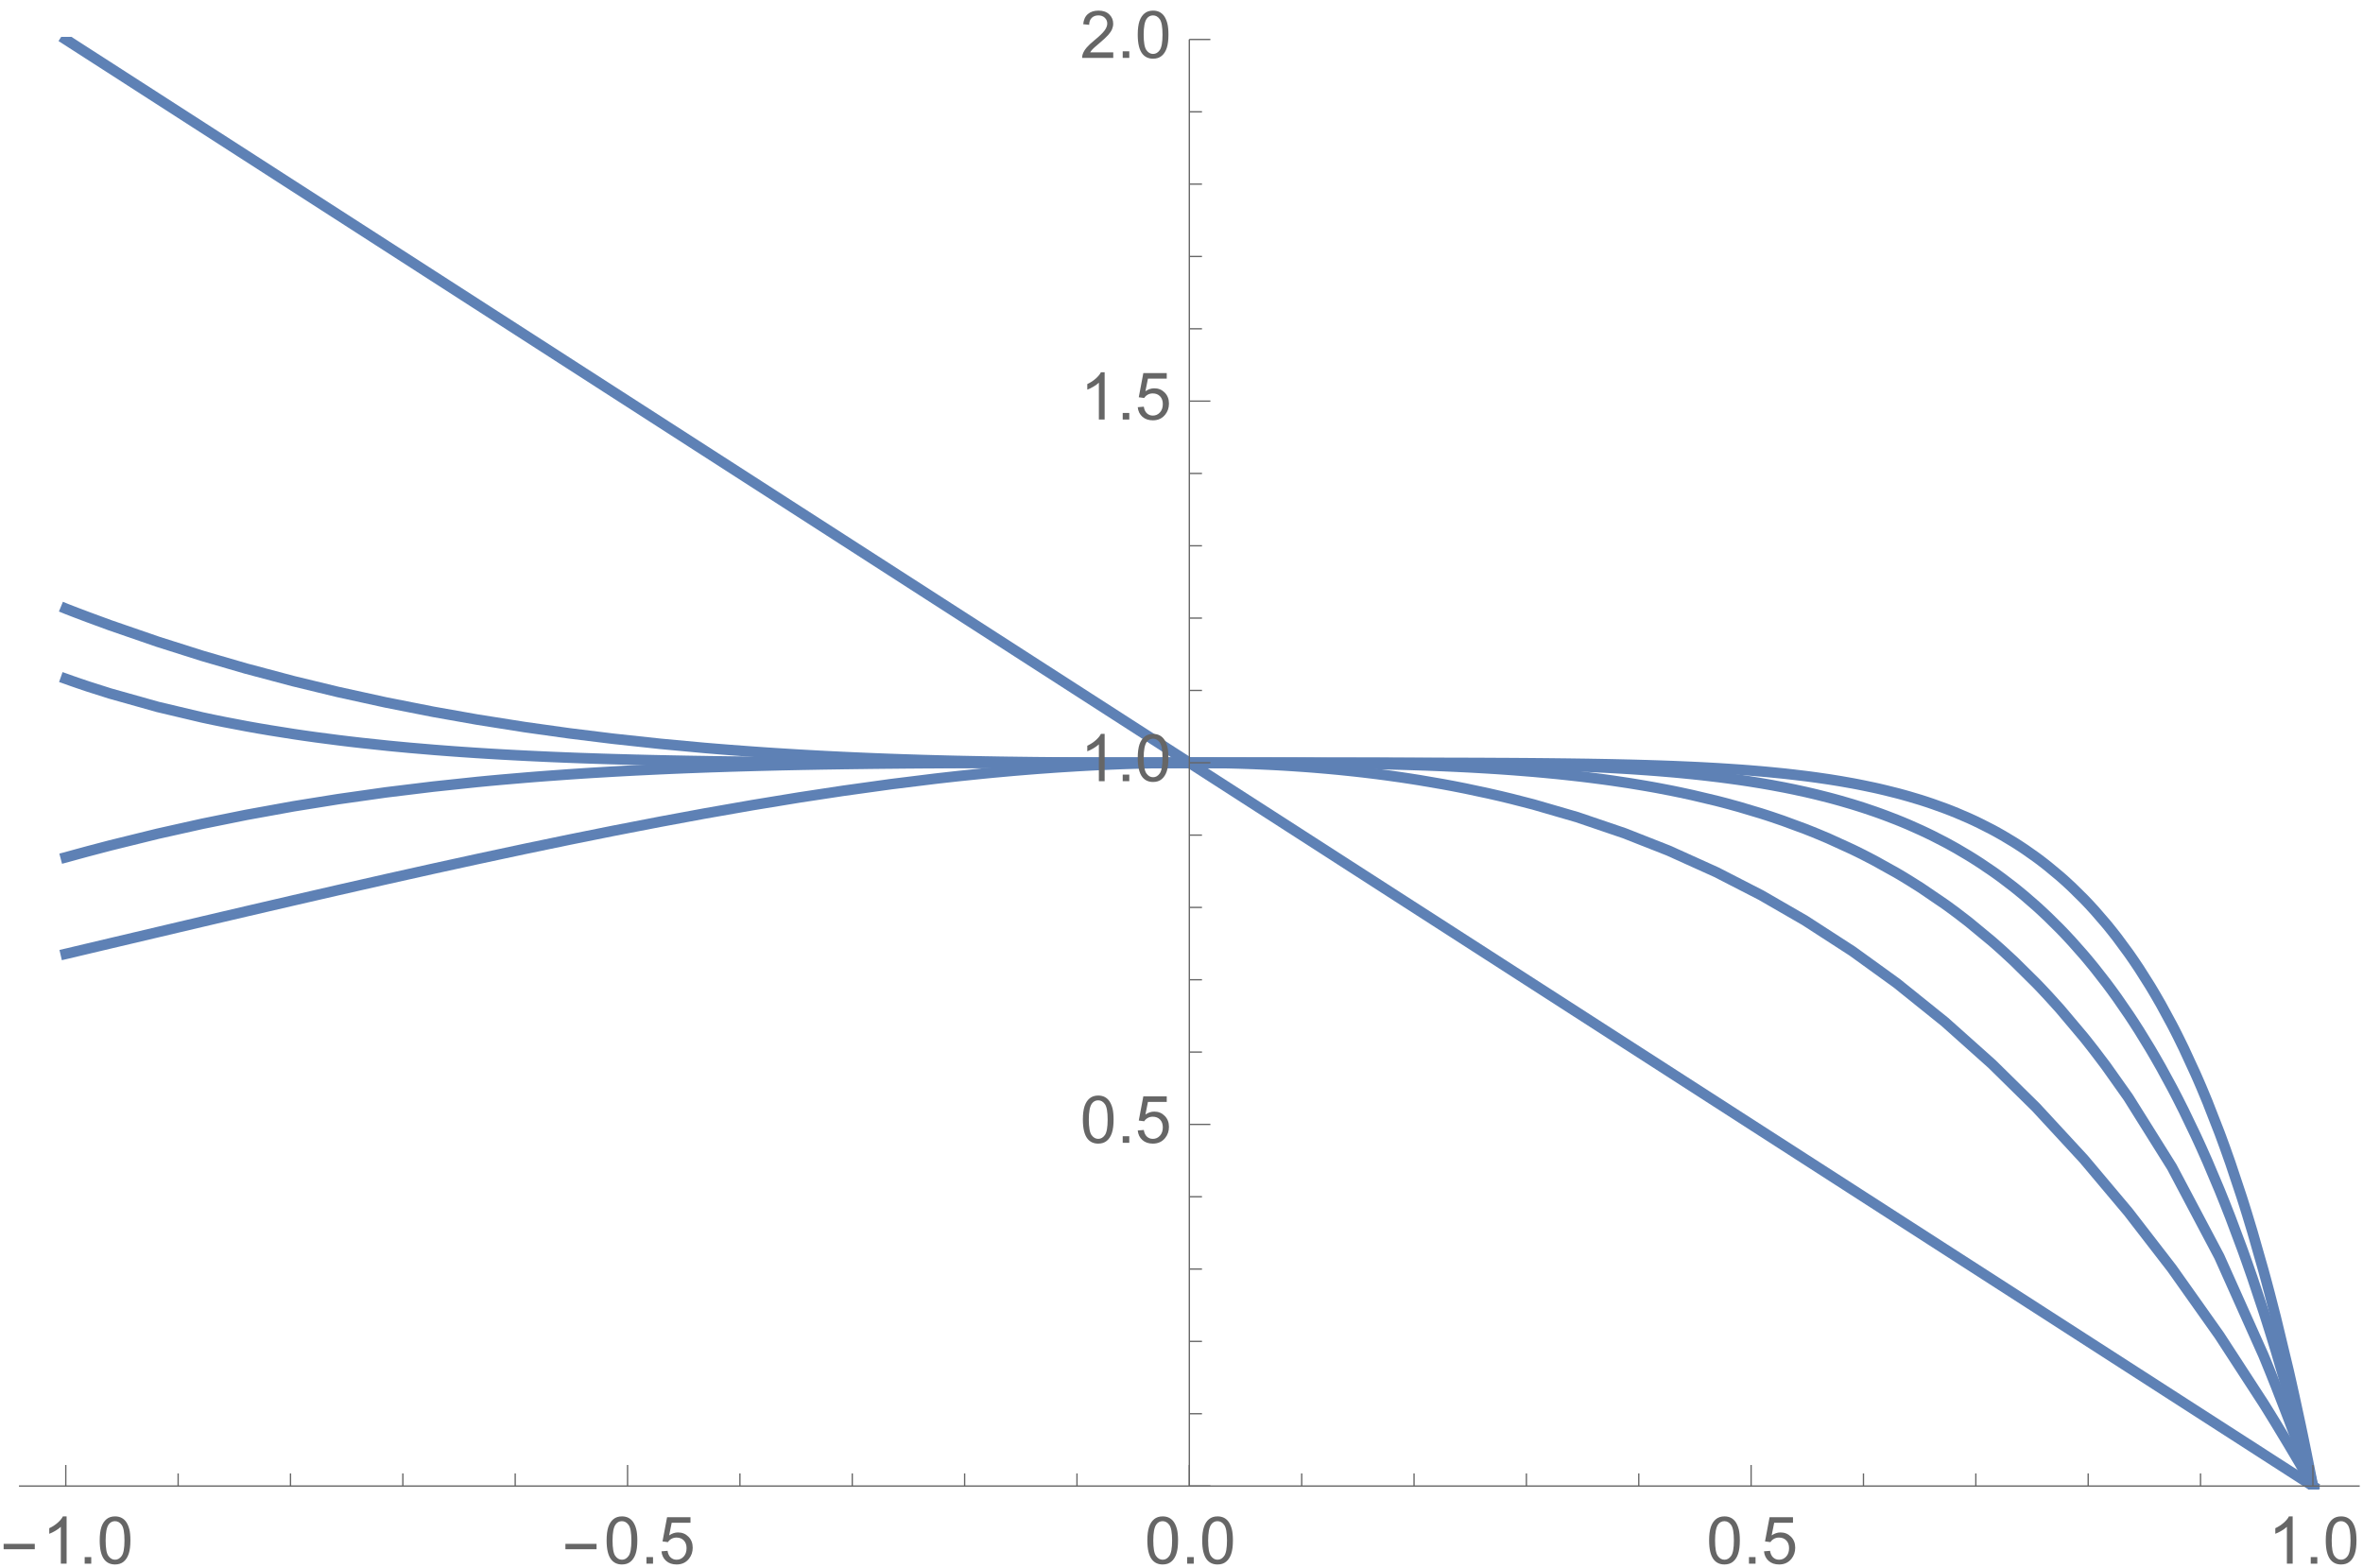 <?xml version="1.0" encoding="UTF-8"?>
<svg xmlns="http://www.w3.org/2000/svg" xmlns:xlink="http://www.w3.org/1999/xlink" width="449pt" height="298pt" viewBox="0 0 449 298" version="1.1">
<defs>
<g>
<symbol overflow="visible" id="glyph0-0">
<path style="stroke:none;" d=""/>
</symbol>
<symbol overflow="visible" id="glyph0-1">
<path style="stroke:none;" d="M 6.609 -2.742 L 0.691 -2.742 L 0.691 -3.766 L 6.609 -3.766 Z M 6.609 -2.742 "/>
</symbol>
<symbol overflow="visible" id="glyph1-0">
<path style="stroke:none;" d=""/>
</symbol>
<symbol overflow="visible" id="glyph1-1">
<path style="stroke:none;" d="M 4.656 0 L 3.559 0 L 3.559 -7 C 3.293 -6.75 2.945 -6.496 2.52 -6.242 C 2.09 -5.992 1.703 -5.801 1.359 -5.676 L 1.359 -6.738 C 1.977 -7.027 2.512 -7.379 2.973 -7.789 C 3.434 -8.199 3.758 -8.598 3.949 -8.984 L 4.656 -8.984 Z M 4.656 0 "/>
</symbol>
<symbol overflow="visible" id="glyph1-2">
<path style="stroke:none;" d="M 1.137 0 L 1.137 -1.25 L 2.387 -1.25 L 2.387 0 Z M 1.137 0 "/>
</symbol>
<symbol overflow="visible" id="glyph1-3">
<path style="stroke:none;" d="M 0.52 -4.414 C 0.52 -5.473 0.629 -6.32 0.844 -6.969 C 1.062 -7.613 1.387 -8.109 1.816 -8.461 C 2.246 -8.809 2.785 -8.984 3.438 -8.984 C 3.918 -8.984 4.336 -8.887 4.699 -8.695 C 5.062 -8.5 5.359 -8.223 5.598 -7.859 C 5.832 -7.496 6.02 -7.051 6.152 -6.527 C 6.285 -6.004 6.355 -5.301 6.355 -4.414 C 6.355 -3.363 6.246 -2.516 6.031 -1.871 C 5.816 -1.227 5.492 -0.727 5.062 -0.375 C 4.633 -0.023 4.09 0.152 3.438 0.152 C 2.574 0.152 1.895 -0.156 1.402 -0.773 C 0.812 -1.52 0.52 -2.73 0.52 -4.414 Z M 1.648 -4.414 C 1.648 -2.945 1.82 -1.965 2.164 -1.48 C 2.508 -0.992 2.934 -0.75 3.438 -0.75 C 3.941 -0.75 4.363 -0.996 4.707 -1.484 C 5.051 -1.973 5.227 -2.949 5.227 -4.414 C 5.227 -5.887 5.051 -6.863 4.707 -7.348 C 4.363 -7.832 3.938 -8.074 3.426 -8.074 C 2.922 -8.074 2.516 -7.859 2.215 -7.434 C 1.836 -6.891 1.648 -5.883 1.648 -4.414 Z M 1.648 -4.414 "/>
</symbol>
<symbol overflow="visible" id="glyph1-4">
<path style="stroke:none;" d="M 0.52 -2.344 L 1.672 -2.441 C 1.758 -1.879 1.957 -1.457 2.266 -1.176 C 2.578 -0.891 2.953 -0.75 3.395 -0.75 C 3.922 -0.75 4.371 -0.949 4.734 -1.348 C 5.102 -1.746 5.285 -2.277 5.285 -2.938 C 5.285 -3.562 5.109 -4.059 4.758 -4.418 C 4.406 -4.781 3.945 -4.961 3.375 -4.961 C 3.02 -4.961 2.703 -4.883 2.418 -4.723 C 2.133 -4.562 1.91 -4.352 1.746 -4.094 L 0.715 -4.23 L 1.582 -8.824 L 6.031 -8.824 L 6.031 -7.777 L 2.461 -7.777 L 1.977 -5.371 C 2.516 -5.746 3.078 -5.934 3.668 -5.934 C 4.449 -5.934 5.109 -5.66 5.645 -5.121 C 6.184 -4.578 6.453 -3.883 6.453 -3.035 C 6.453 -2.223 6.215 -1.523 5.742 -0.934 C 5.168 -0.211 4.387 0.152 3.395 0.152 C 2.578 0.152 1.914 -0.074 1.402 -0.531 C 0.887 -0.988 0.594 -1.59 0.52 -2.344 Z M 0.52 -2.344 "/>
</symbol>
<symbol overflow="visible" id="glyph1-5">
<path style="stroke:none;" d="M 6.293 -1.055 L 6.293 0 L 0.379 0 C 0.371 -0.266 0.414 -0.52 0.508 -0.762 C 0.656 -1.164 0.898 -1.562 1.23 -1.953 C 1.562 -2.344 2.039 -2.797 2.668 -3.309 C 3.641 -4.105 4.297 -4.738 4.641 -5.203 C 4.98 -5.668 5.152 -6.109 5.152 -6.523 C 5.152 -6.961 4.996 -7.328 4.684 -7.625 C 4.371 -7.926 3.969 -8.074 3.469 -8.074 C 2.938 -8.074 2.516 -7.918 2.195 -7.598 C 1.879 -7.281 1.719 -6.844 1.715 -6.281 L 0.586 -6.398 C 0.664 -7.238 0.953 -7.879 1.457 -8.32 C 1.961 -8.762 2.641 -8.984 3.492 -8.984 C 4.352 -8.984 5.031 -8.746 5.531 -8.27 C 6.031 -7.793 6.281 -7.203 6.281 -6.5 C 6.281 -6.141 6.207 -5.789 6.062 -5.445 C 5.914 -5.098 5.672 -4.734 5.332 -4.352 C 4.992 -3.969 4.426 -3.445 3.637 -2.777 C 2.977 -2.223 2.555 -1.848 2.367 -1.652 C 2.18 -1.453 2.027 -1.254 1.906 -1.055 Z M 6.293 -1.055 "/>
</symbol>
</g>
<clipPath id="clip1">
  <path d="M 3 7 L 449 7 L 449 283 L 3 283 Z M 3 7 "/>
</clipPath>
<clipPath id="clip2">
  <path d="M 3 135 L 449 135 L 449 283 L 3 283 Z M 3 135 "/>
</clipPath>
<clipPath id="clip3">
  <path d="M 3 106 L 449 106 L 449 283 L 3 283 Z M 3 106 "/>
</clipPath>
<clipPath id="clip4">
  <path d="M 3 135 L 449 135 L 449 283 L 3 283 Z M 3 135 "/>
</clipPath>
<clipPath id="clip5">
  <path d="M 3 119 L 449 119 L 449 283 L 3 283 Z M 3 119 "/>
</clipPath>
</defs>
<g id="surface7">
<g clip-path="url(#clip1)" clip-rule="nonzero">
<path style="fill:none;stroke-width:2;stroke-linecap:square;stroke-linejoin:miter;stroke:rgb(36.841%,50.677%,70.979%);stroke-opacity:1;stroke-miterlimit:3.25;" d="M 95.5 13.5 L 95.633 13.586 L 95.762 13.668 L 96.023 13.836 L 96.547 14.176 L 97.594 14.848 L 99.691 16.199 L 103.883 18.895 L 112.969 24.746 L 121.449 30.207 L 129.77 35.562 L 138.789 41.371 L 147.211 46.789 L 156.336 52.664 L 165.297 58.434 L 173.652 63.812 L 182.715 69.648 L 191.172 75.094 L 199.465 80.434 L 208.465 86.227 L 216.859 91.629 L 225.961 97.488 L 234.895 103.242 L 243.23 108.605 L 252.266 114.422 L 260.703 119.855 L 269.844 125.738 L 278.816 131.516 L 287.188 136.906 L 296.266 142.75 L 304.738 148.203 L 313.047 153.555 L 322.059 159.355 L 330.473 164.77 L 339.586 170.641 L 348.535 176.402 L 356.883 181.773 L 365.938 187.602 L 374.387 193.043 L 382.672 198.375 L 391.66 204.164 L 400.047 209.562 L 409.137 215.414 L 417.629 220.883 L 425.949 226.238 L 434.98 232.051 L 443.406 237.477 L 452.535 243.355 L 461.5 249.125 L 469.863 254.508 L 478.93 260.348 L 487.395 265.797 L 495.695 271.141 L 504.699 276.938 L 513.102 282.344 L 513.246 282.441 L 513.395 282.535 L 513.688 282.723 L 514.273 283.102 L 517.789 285.363 L 517.938 285.457 L 518.082 285.555 L 518.961 286.117 L 520.137 286.875 L 520.281 286.969 L 520.43 287.062 L 520.723 287.25 L 521.309 287.629 L 521.453 287.723 L 521.602 287.816 L 521.895 288.004 L 522.039 288.102 L 522.188 288.195 L 522.332 288.289 L 522.48 288.383 " transform="matrix(1,0,0,1,-83,-6)"/>
</g>
<g clip-path="url(#clip2)" clip-rule="nonzero">
<path style="fill:none;stroke-width:2;stroke-linecap:square;stroke-linejoin:miter;stroke:rgb(36.841%,50.677%,70.979%);stroke-opacity:1;stroke-miterlimit:3.25;" d="M 95.5 187.258 L 95.633 187.227 L 95.762 187.199 L 97.594 186.762 L 99.691 186.266 L 103.883 185.273 L 112.969 183.129 L 121.449 181.129 L 129.77 179.18 L 138.789 177.086 L 147.211 175.148 L 156.336 173.078 L 165.297 171.078 L 173.652 169.25 L 182.715 167.312 L 191.172 165.555 L 199.465 163.887 L 208.465 162.145 L 216.859 160.59 L 225.961 158.996 L 234.895 157.531 L 243.23 156.266 L 252.266 155.012 L 260.703 153.969 L 260.844 153.953 L 260.988 153.938 L 261.273 153.902 L 261.844 153.84 L 262.988 153.711 L 265.273 153.457 L 269.844 152.988 L 269.98 152.977 L 270.121 152.961 L 270.965 152.879 L 272.086 152.773 L 274.328 152.57 L 274.469 152.555 L 274.891 152.52 L 275.449 152.469 L 276.57 152.375 L 278.816 152.191 L 278.945 152.18 L 279.078 152.172 L 279.34 152.152 L 279.863 152.109 L 280.91 152.031 L 283 151.883 L 283.133 151.871 L 283.262 151.863 L 283.523 151.844 L 284.047 151.809 L 285.094 151.742 L 287.188 151.613 L 287.328 151.602 L 287.473 151.594 L 287.754 151.578 L 288.32 151.547 L 289.457 151.484 L 289.598 151.477 L 289.742 151.469 L 290.023 151.453 L 290.59 151.422 L 291.727 151.367 L 291.867 151.359 L 292.008 151.355 L 292.293 151.34 L 292.859 151.316 L 293.996 151.266 L 296.266 151.176 L 296.398 151.172 L 296.527 151.168 L 296.793 151.156 L 297.324 151.141 L 298.383 151.105 L 298.914 151.09 L 299.441 151.074 L 300.5 151.047 L 300.766 151.039 L 301.031 151.035 L 301.562 151.023 L 301.691 151.02 L 301.824 151.016 L 302.09 151.012 L 302.621 151 L 302.754 151 L 302.887 150.996 L 303.148 150.992 L 303.68 150.984 L 303.812 150.98 L 303.945 150.98 L 304.211 150.977 L 304.738 150.969 L 304.867 150.969 L 305 150.965 L 305.258 150.961 L 305.52 150.961 L 305.777 150.957 L 305.906 150.957 L 306.035 150.953 L 306.426 150.953 L 306.555 150.949 L 306.945 150.949 L 307.074 150.945 L 307.855 150.945 L 307.984 150.941 L 310.062 150.941 L 310.191 150.945 L 310.711 150.945 L 310.969 150.949 L 311.488 150.949 L 311.617 150.953 L 311.75 150.953 L 312.008 150.957 L 312.27 150.957 L 312.527 150.961 L 313.047 150.965 L 313.188 150.969 L 313.328 150.969 L 313.609 150.973 L 314.172 150.984 L 314.312 150.984 L 314.457 150.988 L 314.738 150.992 L 315.301 151.004 L 315.441 151.004 L 315.863 151.016 L 316.426 151.027 L 317.555 151.055 L 318.68 151.086 L 319.809 151.125 L 320.09 151.133 L 320.371 151.145 L 320.934 151.164 L 322.059 151.211 L 322.191 151.215 L 322.324 151.223 L 322.586 151.234 L 323.113 151.258 L 324.164 151.305 L 324.293 151.312 L 324.426 151.32 L 324.688 151.332 L 325.215 151.359 L 326.266 151.418 L 326.398 151.426 L 326.527 151.43 L 326.793 151.445 L 327.316 151.477 L 328.367 151.543 L 330.473 151.688 L 330.613 151.695 L 330.758 151.707 L 331.039 151.727 L 331.609 151.77 L 332.75 151.859 L 335.027 152.051 L 335.172 152.062 L 335.312 152.078 L 335.598 152.102 L 336.168 152.156 L 337.309 152.262 L 339.586 152.496 L 339.867 152.527 L 340.148 152.555 L 341.824 152.742 L 344.062 153.012 L 344.203 153.031 L 344.34 153.047 L 344.621 153.082 L 345.18 153.156 L 346.301 153.301 L 348.535 153.613 L 348.668 153.633 L 348.797 153.648 L 349.582 153.766 L 350.625 153.922 L 352.711 154.25 L 356.883 154.965 L 357.027 154.988 L 357.168 155.016 L 357.449 155.066 L 359.148 155.383 L 361.41 155.828 L 365.938 156.793 L 366.07 156.824 L 366.199 156.855 L 366.465 156.914 L 366.992 157.035 L 368.051 157.277 L 370.16 157.785 L 374.387 158.871 L 382.672 161.277 L 391.66 164.336 L 400.047 167.637 L 409.137 171.742 L 417.629 176.102 L 425.949 180.902 L 434.98 186.746 L 443.406 192.836 L 452.535 200.176 L 461.5 208.184 L 469.863 216.418 L 478.93 226.234 L 487.395 236.293 L 495.695 247.039 L 504.699 259.754 L 513.102 272.676 L 513.246 272.91 L 513.395 273.145 L 514.273 274.562 L 515.445 276.473 L 517.789 280.355 L 517.938 280.602 L 518.082 280.848 L 518.375 281.34 L 518.961 282.328 L 520.137 284.324 L 520.281 284.574 L 520.43 284.828 L 520.723 285.332 L 521.309 286.344 L 521.453 286.598 L 521.602 286.852 L 521.895 287.359 L 522.039 287.617 L 522.188 287.871 L 522.332 288.125 L 522.48 288.383 " transform="matrix(1,0,0,1,-83,-6)"/>
</g>
<g clip-path="url(#clip3)" clip-rule="nonzero">
<path style="fill:none;stroke-width:2;stroke-linecap:square;stroke-linejoin:miter;stroke:rgb(36.841%,50.677%,70.979%);stroke-opacity:1;stroke-miterlimit:3.25;" d="M 95.5 121.656 L 95.633 121.711 L 95.762 121.762 L 96.547 122.066 L 97.594 122.469 L 99.691 123.262 L 103.883 124.805 L 112.969 127.941 L 121.449 130.629 L 129.77 133.051 L 138.789 135.449 L 147.211 137.488 L 156.336 139.488 L 165.297 141.254 L 173.652 142.734 L 182.715 144.168 L 191.172 145.352 L 199.465 146.375 L 208.465 147.344 L 216.859 148.121 L 217.004 148.133 L 217.145 148.145 L 218 148.215 L 219.137 148.309 L 221.41 148.492 L 225.961 148.832 L 226.102 148.84 L 226.242 148.852 L 226.52 148.871 L 228.195 148.988 L 230.43 149.137 L 234.895 149.41 L 235.027 149.418 L 235.156 149.426 L 235.418 149.438 L 235.938 149.469 L 236.98 149.527 L 239.062 149.641 L 239.191 149.645 L 239.324 149.652 L 239.582 149.668 L 240.105 149.695 L 241.145 149.746 L 243.23 149.848 L 243.371 149.855 L 243.512 149.859 L 243.793 149.875 L 244.359 149.898 L 245.488 149.949 L 247.746 150.047 L 247.891 150.051 L 248.031 150.059 L 248.312 150.07 L 248.879 150.094 L 252.266 150.223 L 252.531 150.23 L 252.793 150.242 L 253.32 150.258 L 254.375 150.297 L 256.484 150.363 L 256.617 150.367 L 256.746 150.371 L 257.012 150.379 L 257.539 150.398 L 258.594 150.43 L 260.844 150.492 L 260.988 150.496 L 261.273 150.504 L 261.844 150.516 L 262.988 150.547 L 265.273 150.602 L 265.414 150.602 L 265.559 150.605 L 265.844 150.613 L 266.414 150.625 L 267.559 150.648 L 269.844 150.691 L 269.98 150.695 L 270.121 150.699 L 270.965 150.711 L 272.086 150.73 L 272.367 150.738 L 272.645 150.742 L 273.207 150.75 L 274.328 150.766 L 274.469 150.77 L 274.609 150.77 L 274.891 150.773 L 275.449 150.781 L 276.57 150.797 L 278.816 150.824 L 278.945 150.824 L 279.078 150.828 L 279.34 150.832 L 279.863 150.836 L 280.91 150.848 L 281.172 150.848 L 281.434 150.852 L 281.953 150.855 L 283 150.867 L 283.262 150.867 L 283.523 150.871 L 285.094 150.883 L 285.355 150.883 L 285.617 150.887 L 286.141 150.891 L 287.188 150.895 L 287.328 150.898 L 287.754 150.898 L 288.32 150.902 L 289.457 150.91 L 290.023 150.91 L 290.59 150.914 L 291.727 150.918 L 292.008 150.918 L 292.293 150.922 L 293.004 150.922 L 293.145 150.926 L 294.277 150.926 L 294.562 150.93 L 295.129 150.93 L 296.266 150.934 L 297.852 150.934 L 298.383 150.938 L 301.164 150.938 L 301.297 150.941 L 316.004 150.941 L 316.145 150.945 L 319.242 150.945 L 319.809 150.949 L 321.215 150.949 L 321.496 150.953 L 322.586 150.953 L 323.113 150.957 L 323.637 150.957 L 324.164 150.961 L 324.688 150.961 L 325.215 150.965 L 326.266 150.969 L 326.793 150.969 L 327.316 150.973 L 328.367 150.977 L 328.5 150.98 L 328.895 150.98 L 329.418 150.984 L 330.473 150.992 L 330.613 150.992 L 330.758 150.996 L 331.039 150.996 L 331.609 151 L 332.75 151.012 L 333.035 151.012 L 333.32 151.016 L 333.891 151.02 L 335.027 151.031 L 335.172 151.035 L 335.312 151.035 L 336.168 151.047 L 337.309 151.059 L 339.586 151.094 L 339.727 151.094 L 339.867 151.098 L 340.148 151.102 L 340.707 151.109 L 341.824 151.129 L 342.105 151.137 L 342.383 151.141 L 342.941 151.152 L 344.062 151.172 L 344.203 151.176 L 344.34 151.18 L 344.621 151.184 L 345.18 151.199 L 346.301 151.223 L 348.535 151.281 L 348.668 151.285 L 348.797 151.285 L 349.582 151.309 L 350.625 151.34 L 352.711 151.406 L 352.84 151.41 L 352.973 151.414 L 353.23 151.426 L 353.754 151.441 L 354.797 151.48 L 356.883 151.562 L 357.027 151.57 L 357.168 151.574 L 357.449 151.586 L 358.016 151.613 L 359.148 151.664 L 361.41 151.773 L 361.691 151.789 L 361.977 151.801 L 362.543 151.832 L 363.672 151.895 L 365.938 152.027 L 366.07 152.035 L 366.199 152.047 L 366.465 152.062 L 366.992 152.094 L 368.051 152.164 L 370.16 152.312 L 370.293 152.324 L 370.426 152.332 L 370.691 152.352 L 371.219 152.395 L 372.273 152.477 L 374.387 152.648 L 374.645 152.672 L 374.906 152.695 L 375.422 152.742 L 376.457 152.836 L 378.527 153.035 L 378.66 153.047 L 378.789 153.059 L 379.562 153.141 L 380.602 153.25 L 382.672 153.48 L 383.234 153.543 L 383.793 153.609 L 384.918 153.746 L 387.164 154.035 L 387.445 154.074 L 387.727 154.109 L 389.414 154.344 L 391.66 154.68 L 391.789 154.699 L 391.922 154.719 L 392.184 154.758 L 392.707 154.84 L 393.758 155.012 L 395.852 155.363 L 395.984 155.387 L 396.113 155.41 L 396.379 155.457 L 396.902 155.547 L 397.949 155.738 L 400.047 156.141 L 400.188 156.168 L 400.332 156.195 L 400.613 156.25 L 401.184 156.367 L 402.32 156.602 L 404.594 157.094 L 409.137 158.172 L 409.402 158.242 L 409.668 158.309 L 410.199 158.445 L 411.262 158.727 L 413.383 159.309 L 417.629 160.578 L 417.758 160.621 L 417.887 160.66 L 418.148 160.746 L 418.668 160.91 L 419.707 161.254 L 421.789 161.965 L 425.949 163.5 L 426.094 163.555 L 426.234 163.609 L 426.516 163.723 L 427.078 163.945 L 428.207 164.402 L 430.465 165.352 L 434.98 167.414 L 435.109 167.477 L 435.242 167.543 L 435.504 167.668 L 437.086 168.453 L 439.191 169.547 L 443.406 171.891 L 443.547 171.977 L 443.691 172.059 L 443.977 172.227 L 444.547 172.566 L 445.688 173.262 L 447.973 174.699 L 452.535 177.805 L 452.676 177.906 L 452.816 178.004 L 453.098 178.207 L 453.656 178.617 L 454.777 179.445 L 457.02 181.168 L 461.5 184.871 L 461.633 184.988 L 461.762 185.102 L 462.023 185.328 L 462.547 185.789 L 463.59 186.723 L 465.684 188.66 L 469.863 192.793 L 470.004 192.938 L 470.148 193.086 L 470.43 193.379 L 470.996 193.973 L 472.129 195.184 L 474.398 197.691 L 478.93 203.07 L 479.195 203.398 L 479.461 203.73 L 479.988 204.398 L 481.047 205.754 L 483.164 208.555 L 487.395 214.523 L 495.695 227.777 L 504.699 244.801 L 513.102 263.574 L 513.246 263.93 L 513.395 264.285 L 513.688 265 L 514.273 266.441 L 515.445 269.371 L 517.789 275.43 L 517.938 275.82 L 518.082 276.207 L 518.375 276.988 L 518.961 278.562 L 520.137 281.766 L 520.281 282.168 L 520.43 282.574 L 520.723 283.391 L 521.309 285.039 L 521.453 285.453 L 521.602 285.867 L 521.895 286.703 L 522.039 287.121 L 522.188 287.539 L 522.332 287.961 L 522.48 288.383 " transform="matrix(1,0,0,1,-83,-6)"/>
</g>
<g clip-path="url(#clip4)" clip-rule="nonzero">
<path style="fill:none;stroke-width:2;stroke-linecap:square;stroke-linejoin:miter;stroke:rgb(36.841%,50.677%,70.979%);stroke-opacity:1;stroke-miterlimit:3.25;" d="M 95.5 168.918 L 95.633 168.883 L 95.762 168.848 L 96.023 168.773 L 97.594 168.34 L 99.691 167.77 L 103.883 166.668 L 112.969 164.43 L 121.449 162.535 L 129.77 160.852 L 138.789 159.215 L 147.211 157.863 L 156.336 156.57 L 165.297 155.477 L 173.652 154.594 L 173.793 154.578 L 173.934 154.566 L 174.219 154.539 L 175.918 154.375 L 178.184 154.168 L 182.715 153.781 L 182.848 153.77 L 182.977 153.758 L 183.242 153.738 L 183.77 153.695 L 184.828 153.609 L 186.945 153.449 L 191.172 153.145 L 191.305 153.137 L 191.434 153.125 L 191.691 153.109 L 192.211 153.074 L 193.246 153.004 L 195.32 152.871 L 199.465 152.625 L 201.715 152.5 L 203.965 152.383 L 208.465 152.168 L 208.598 152.16 L 208.727 152.156 L 208.988 152.145 L 209.516 152.121 L 210.562 152.074 L 212.664 151.988 L 212.793 151.98 L 212.926 151.977 L 213.188 151.965 L 213.711 151.945 L 214.762 151.906 L 216.859 151.828 L 217.004 151.82 L 217.145 151.816 L 217.43 151.809 L 218 151.785 L 219.137 151.75 L 221.41 151.676 L 221.555 151.668 L 221.695 151.664 L 221.98 151.656 L 222.547 151.641 L 223.688 151.605 L 225.961 151.543 L 226.242 151.535 L 226.52 151.527 L 227.078 151.512 L 230.43 151.43 L 230.57 151.426 L 230.707 151.422 L 230.988 151.414 L 232.664 151.379 L 234.895 151.332 L 235.027 151.328 L 235.156 151.328 L 235.418 151.32 L 235.938 151.312 L 236.98 151.293 L 239.062 151.254 L 239.191 151.254 L 239.324 151.25 L 239.582 151.246 L 240.105 151.238 L 241.145 151.223 L 243.23 151.191 L 243.371 151.188 L 243.512 151.188 L 243.793 151.184 L 244.359 151.176 L 245.488 151.16 L 247.746 151.133 L 247.891 151.129 L 248.031 151.129 L 248.312 151.125 L 248.879 151.117 L 252.266 151.082 L 252.531 151.082 L 252.793 151.078 L 253.32 151.074 L 254.375 151.062 L 256.484 151.047 L 256.617 151.047 L 256.746 151.043 L 257.012 151.043 L 258.594 151.031 L 260.703 151.02 L 260.844 151.016 L 261.273 151.016 L 261.844 151.012 L 262.988 151.004 L 263.273 151.004 L 263.559 151 L 264.129 151 L 265.273 150.992 L 265.844 150.992 L 266.414 150.988 L 267.559 150.984 L 269.844 150.977 L 269.98 150.977 L 270.121 150.973 L 270.965 150.973 L 272.086 150.969 L 272.645 150.969 L 273.207 150.965 L 274.328 150.961 L 275.449 150.961 L 276.57 150.957 L 277.695 150.957 L 278.816 150.953 L 279.863 150.953 L 280.91 150.949 L 284.18 150.949 L 284.309 150.945 L 290.59 150.945 L 290.734 150.941 L 326.527 150.941 L 326.793 150.945 L 332.18 150.945 L 332.75 150.949 L 335.598 150.949 L 336.168 150.953 L 337.879 150.953 L 338.449 150.957 L 339.867 150.957 L 340.148 150.961 L 340.707 150.961 L 341.824 150.965 L 342.383 150.965 L 342.941 150.969 L 344.062 150.969 L 344.203 150.973 L 345.18 150.973 L 346.301 150.98 L 346.859 150.98 L 347.418 150.984 L 348.535 150.988 L 348.668 150.988 L 348.797 150.992 L 349.059 150.992 L 349.582 150.996 L 350.625 151 L 350.754 151 L 350.883 151.004 L 351.145 151.004 L 351.668 151.008 L 352.711 151.016 L 352.973 151.016 L 353.23 151.02 L 353.754 151.023 L 356.883 151.047 L 357.027 151.051 L 357.168 151.051 L 357.449 151.055 L 358.016 151.059 L 359.148 151.07 L 359.289 151.074 L 359.43 151.074 L 359.715 151.078 L 360.277 151.082 L 361.41 151.098 L 361.551 151.098 L 361.691 151.102 L 361.977 151.105 L 362.543 151.113 L 363.672 151.129 L 365.938 151.164 L 366.07 151.164 L 366.199 151.168 L 366.465 151.172 L 366.992 151.18 L 368.051 151.199 L 370.16 151.242 L 370.426 151.25 L 370.691 151.254 L 372.273 151.289 L 374.387 151.344 L 374.645 151.352 L 374.906 151.355 L 375.422 151.371 L 378.527 151.465 L 378.66 151.469 L 378.789 151.477 L 379.562 151.5 L 380.602 151.539 L 382.672 151.617 L 382.812 151.621 L 382.953 151.629 L 383.234 151.641 L 383.793 151.664 L 384.918 151.711 L 387.164 151.82 L 387.305 151.824 L 387.727 151.848 L 388.289 151.875 L 389.414 151.938 L 391.66 152.066 L 391.789 152.074 L 391.922 152.082 L 392.707 152.129 L 393.758 152.199 L 395.852 152.344 L 395.984 152.352 L 396.113 152.363 L 396.379 152.383 L 397.949 152.5 L 400.047 152.676 L 400.188 152.688 L 400.332 152.699 L 400.613 152.723 L 401.184 152.773 L 402.32 152.879 L 404.594 153.102 L 404.875 153.133 L 405.16 153.164 L 405.73 153.223 L 406.867 153.348 L 409.137 153.617 L 409.668 153.68 L 410.199 153.75 L 411.262 153.887 L 413.383 154.18 L 414.445 154.336 L 415.504 154.496 L 417.629 154.84 L 417.758 154.863 L 417.887 154.883 L 418.148 154.93 L 418.668 155.02 L 419.707 155.203 L 421.789 155.594 L 421.918 155.617 L 422.051 155.645 L 422.309 155.695 L 422.828 155.801 L 423.871 156.012 L 425.949 156.465 L 426.094 156.496 L 426.234 156.527 L 426.516 156.594 L 427.078 156.723 L 428.207 156.992 L 430.465 157.562 L 430.605 157.598 L 430.746 157.637 L 431.031 157.711 L 431.594 157.863 L 432.723 158.176 L 434.98 158.836 L 435.109 158.875 L 435.242 158.918 L 435.504 159 L 436.031 159.164 L 437.086 159.5 L 439.191 160.211 L 439.457 160.305 L 439.719 160.398 L 440.246 160.586 L 441.297 160.973 L 443.406 161.785 L 443.547 161.844 L 443.691 161.902 L 443.977 162.016 L 444.547 162.25 L 445.688 162.73 L 447.973 163.75 L 448.113 163.816 L 448.258 163.883 L 448.543 164.016 L 449.113 164.285 L 450.254 164.84 L 452.535 166.012 L 452.676 166.086 L 452.816 166.164 L 453.098 166.312 L 453.656 166.621 L 454.777 167.246 L 457.02 168.57 L 457.16 168.656 L 457.297 168.742 L 457.578 168.914 L 458.141 169.266 L 459.258 169.984 L 461.5 171.5 L 461.633 171.59 L 461.762 171.68 L 462.023 171.867 L 462.547 172.238 L 463.59 173.008 L 465.684 174.609 L 465.812 174.715 L 465.945 174.82 L 466.203 175.027 L 466.727 175.453 L 467.773 176.32 L 469.863 178.137 L 470.004 178.266 L 470.148 178.391 L 470.43 178.648 L 470.996 179.172 L 472.129 180.238 L 474.398 182.484 L 474.539 182.629 L 474.68 182.777 L 474.965 183.07 L 475.531 183.664 L 476.664 184.887 L 478.93 187.449 L 479.461 188.074 L 479.988 188.707 L 481.047 190 L 483.164 192.715 L 483.43 193.066 L 483.691 193.418 L 484.223 194.133 L 485.281 195.598 L 487.395 198.664 L 487.527 198.855 L 487.914 199.441 L 488.434 200.234 L 489.473 201.852 L 491.547 205.238 L 491.805 205.676 L 492.062 206.117 L 492.582 207.008 L 493.621 208.828 L 495.695 212.641 L 495.836 212.906 L 496.258 213.715 L 496.82 214.805 L 497.945 217.039 L 500.195 221.723 L 500.758 222.941 L 501.324 224.184 L 502.449 226.719 L 504.699 232.043 L 504.832 232.363 L 504.961 232.688 L 505.223 233.336 L 505.75 234.645 L 506.801 237.324 L 508.898 242.93 L 509.031 243.293 L 509.164 243.652 L 509.426 244.383 L 509.949 245.859 L 511 248.875 L 513.102 255.188 L 513.246 255.641 L 513.395 256.098 L 513.688 257.016 L 514.273 258.871 L 515.445 262.684 L 517.789 270.691 L 517.938 271.211 L 518.082 271.73 L 518.375 272.777 L 518.961 274.898 L 520.137 279.246 L 520.281 279.801 L 520.43 280.355 L 520.723 281.473 L 521.309 283.738 L 521.453 284.312 L 521.602 284.887 L 521.895 286.043 L 522.039 286.625 L 522.188 287.207 L 522.332 287.793 L 522.48 288.383 " transform="matrix(1,0,0,1,-83,-6)"/>
</g>
<g clip-path="url(#clip5)" clip-rule="nonzero">
<path style="fill:none;stroke-width:2;stroke-linecap:square;stroke-linejoin:miter;stroke:rgb(36.841%,50.677%,70.979%);stroke-opacity:1;stroke-miterlimit:3.25;" d="M 95.5 134.988 L 95.633 135.035 L 95.762 135.082 L 96.547 135.363 L 97.594 135.727 L 99.691 136.438 L 103.883 137.773 L 112.969 140.328 L 121.449 142.336 L 121.582 142.363 L 121.711 142.391 L 121.973 142.445 L 122.492 142.559 L 123.531 142.777 L 125.609 143.199 L 129.77 143.992 L 129.91 144.02 L 130.051 144.043 L 130.895 144.195 L 132.023 144.395 L 134.281 144.777 L 138.789 145.492 L 139.055 145.531 L 139.316 145.57 L 139.844 145.648 L 140.895 145.801 L 143 146.098 L 147.211 146.645 L 147.355 146.664 L 147.496 146.68 L 148.352 146.785 L 149.492 146.922 L 151.773 147.184 L 156.336 147.668 L 156.617 147.699 L 156.895 147.727 L 157.457 147.781 L 158.574 147.887 L 160.816 148.098 L 165.297 148.477 L 165.555 148.5 L 166.34 148.559 L 167.383 148.641 L 169.473 148.797 L 169.605 148.805 L 169.734 148.812 L 170.52 148.871 L 171.562 148.941 L 173.652 149.082 L 173.934 149.098 L 174.219 149.117 L 175.918 149.223 L 178.184 149.355 L 178.465 149.371 L 178.75 149.387 L 180.449 149.48 L 182.715 149.598 L 182.848 149.605 L 182.977 149.609 L 183.242 149.625 L 183.77 149.648 L 184.828 149.699 L 186.945 149.797 L 187.074 149.801 L 187.207 149.809 L 187.473 149.82 L 188 149.844 L 189.059 149.887 L 191.172 149.973 L 191.305 149.977 L 191.434 149.98 L 191.691 149.992 L 192.211 150.012 L 193.246 150.051 L 195.32 150.121 L 195.578 150.129 L 195.84 150.141 L 196.355 150.156 L 197.395 150.191 L 199.465 150.254 L 204.105 150.383 L 204.246 150.383 L 205.09 150.406 L 206.215 150.434 L 208.465 150.484 L 208.598 150.484 L 208.727 150.488 L 208.988 150.492 L 209.516 150.504 L 210.562 150.527 L 212.664 150.566 L 212.793 150.57 L 212.926 150.57 L 213.188 150.578 L 213.711 150.586 L 214.762 150.605 L 216.859 150.637 L 217.004 150.641 L 217.145 150.641 L 217.43 150.648 L 218 150.656 L 221.41 150.703 L 221.555 150.703 L 221.695 150.707 L 221.98 150.711 L 222.547 150.719 L 223.688 150.73 L 225.961 150.758 L 226.242 150.758 L 226.52 150.762 L 227.078 150.77 L 228.195 150.777 L 230.43 150.801 L 230.707 150.801 L 230.988 150.805 L 232.664 150.816 L 234.895 150.836 L 235.418 150.836 L 235.938 150.84 L 236.98 150.848 L 239.062 150.859 L 239.191 150.859 L 239.324 150.863 L 239.582 150.863 L 240.105 150.867 L 241.145 150.871 L 243.23 150.883 L 243.793 150.883 L 244.359 150.887 L 245.488 150.891 L 246.055 150.891 L 246.617 150.895 L 247.746 150.898 L 248.312 150.898 L 248.879 150.902 L 250.008 150.906 L 252.266 150.91 L 252.398 150.914 L 253.32 150.914 L 254.375 150.918 L 255.43 150.918 L 256.484 150.922 L 257.539 150.922 L 258.594 150.926 L 260.703 150.93 L 263.559 150.93 L 264.129 150.934 L 268.129 150.934 L 268.699 150.938 L 275.73 150.938 L 276.012 150.941 L 338.449 150.941 L 339.586 150.945 L 346.578 150.945 L 346.859 150.949 L 350.754 150.949 L 350.883 150.953 L 353.23 150.953 L 353.754 150.957 L 355.84 150.957 L 356.883 150.961 L 357.449 150.961 L 358.016 150.965 L 359.289 150.965 L 359.43 150.969 L 360.277 150.969 L 361.41 150.973 L 361.977 150.973 L 362.543 150.977 L 363.672 150.98 L 364.238 150.98 L 364.805 150.984 L 365.938 150.988 L 366.07 150.988 L 366.199 150.992 L 366.465 150.992 L 366.992 150.996 L 368.051 151 L 368.312 151 L 368.578 151.004 L 369.105 151.004 L 370.16 151.012 L 370.426 151.012 L 370.691 151.016 L 371.219 151.02 L 372.273 151.023 L 374.387 151.043 L 374.645 151.043 L 374.906 151.047 L 375.422 151.051 L 376.457 151.059 L 376.586 151.062 L 376.719 151.062 L 376.977 151.066 L 377.492 151.07 L 378.527 151.082 L 378.789 151.082 L 379.562 151.094 L 380.602 151.105 L 382.672 151.133 L 382.812 151.133 L 382.953 151.137 L 383.234 151.141 L 383.793 151.148 L 384.918 151.164 L 385.059 151.168 L 385.199 151.168 L 385.48 151.176 L 386.043 151.184 L 387.164 151.203 L 387.305 151.207 L 387.445 151.207 L 387.727 151.215 L 388.289 151.223 L 389.414 151.246 L 391.66 151.297 L 391.789 151.301 L 391.922 151.305 L 392.184 151.309 L 392.707 151.32 L 393.758 151.348 L 395.852 151.406 L 395.984 151.41 L 396.113 151.414 L 396.379 151.422 L 396.902 151.441 L 397.949 151.473 L 400.047 151.547 L 400.188 151.551 L 400.332 151.559 L 400.613 151.566 L 401.184 151.59 L 402.32 151.637 L 404.594 151.734 L 404.875 151.75 L 405.16 151.762 L 405.73 151.789 L 406.867 151.848 L 409.137 151.973 L 409.668 152.004 L 410.199 152.039 L 411.262 152.105 L 413.383 152.25 L 413.648 152.266 L 414.445 152.324 L 415.504 152.406 L 417.629 152.582 L 417.887 152.605 L 418.148 152.629 L 418.668 152.676 L 419.707 152.773 L 421.789 152.98 L 421.918 152.996 L 422.051 153.008 L 422.309 153.035 L 422.828 153.094 L 423.871 153.211 L 425.949 153.461 L 426.094 153.477 L 426.234 153.496 L 426.516 153.531 L 427.078 153.605 L 428.207 153.758 L 430.465 154.086 L 430.605 154.109 L 430.746 154.129 L 431.031 154.176 L 431.594 154.266 L 432.723 154.449 L 434.98 154.848 L 435.109 154.871 L 435.242 154.898 L 435.504 154.945 L 436.031 155.047 L 437.086 155.258 L 439.191 155.699 L 439.324 155.73 L 439.457 155.758 L 439.719 155.816 L 440.246 155.938 L 441.297 156.188 L 443.547 156.75 L 443.691 156.789 L 443.977 156.863 L 444.547 157.02 L 445.688 157.34 L 447.973 158.023 L 448.113 158.07 L 448.258 158.117 L 448.543 158.207 L 449.113 158.391 L 450.254 158.777 L 452.535 159.598 L 452.676 159.652 L 452.816 159.703 L 453.098 159.812 L 453.656 160.027 L 454.777 160.48 L 457.02 161.441 L 457.16 161.504 L 457.297 161.566 L 458.141 161.953 L 459.258 162.492 L 461.5 163.633 L 461.633 163.703 L 461.762 163.773 L 462.023 163.914 L 462.547 164.203 L 463.59 164.793 L 465.684 166.051 L 465.812 166.133 L 465.945 166.215 L 466.203 166.379 L 466.727 166.719 L 467.773 167.41 L 469.863 168.883 L 470.004 168.988 L 470.148 169.09 L 470.43 169.301 L 470.996 169.73 L 472.129 170.617 L 474.398 172.504 L 474.539 172.625 L 474.68 172.75 L 474.965 173 L 475.531 173.508 L 476.664 174.559 L 478.93 176.793 L 479.195 177.066 L 479.461 177.344 L 479.988 177.902 L 481.047 179.059 L 483.164 181.512 L 483.297 181.668 L 483.43 181.828 L 483.691 182.152 L 484.223 182.809 L 485.281 184.16 L 487.395 187.027 L 487.527 187.211 L 487.656 187.395 L 487.914 187.766 L 488.434 188.52 L 489.473 190.066 L 491.547 193.348 L 492.062 194.207 L 492.582 195.086 L 493.621 196.891 L 495.695 200.715 L 495.977 201.254 L 496.258 201.801 L 496.82 202.914 L 497.945 205.207 L 500.195 210.09 L 500.477 210.73 L 500.758 211.375 L 501.324 212.688 L 502.449 215.398 L 504.699 221.164 L 504.832 221.516 L 504.961 221.867 L 505.223 222.578 L 505.75 224.023 L 506.801 226.996 L 508.898 233.297 L 509.031 233.707 L 509.164 234.121 L 509.426 234.953 L 509.949 236.637 L 511 240.109 L 513.102 247.473 L 513.246 248.008 L 513.395 248.547 L 513.688 249.633 L 514.273 251.84 L 515.445 256.402 L 517.789 266.145 L 517.938 266.781 L 518.082 267.422 L 518.375 268.715 L 518.961 271.344 L 520.137 276.777 L 520.281 277.473 L 520.43 278.172 L 520.723 279.582 L 521.309 282.453 L 521.453 283.18 L 521.602 283.91 L 521.895 285.387 L 522.039 286.129 L 522.188 286.875 L 522.332 287.629 L 522.48 288.383 " transform="matrix(1,0,0,1,-83,-6)"/>
</g>
<path style="fill:none;stroke-width:0.25;stroke-linecap:butt;stroke-linejoin:miter;stroke:rgb(39.999%,39.999%,39.999%);stroke-opacity:1;stroke-miterlimit:3.25;" d="M 95.5 288.383 L 95.5 284.383 " transform="matrix(1,0,0,1,-83,-6)"/>
<g style="fill:rgb(39.999%,39.999%,39.999%);fill-opacity:1;">
  <use xlink:href="#glyph0-1" x="0" y="297.133"/>
</g>
<g style="fill:rgb(39.999%,39.999%,39.999%);fill-opacity:1;">
  <use xlink:href="#glyph1-1" x="8" y="297.133"/>
  <use xlink:href="#glyph1-2" x="14.952" y="297.133"/>
  <use xlink:href="#glyph1-3" x="18.425" y="297.133"/>
</g>
<path style="fill:none;stroke-width:0.25;stroke-linecap:butt;stroke-linejoin:miter;stroke:rgb(39.999%,39.999%,39.999%);stroke-opacity:1;stroke-miterlimit:3.25;" d="M 116.848 288.383 L 116.848 285.984 " transform="matrix(1,0,0,1,-83,-6)"/>
<path style="fill:none;stroke-width:0.25;stroke-linecap:butt;stroke-linejoin:miter;stroke:rgb(39.999%,39.999%,39.999%);stroke-opacity:1;stroke-miterlimit:3.25;" d="M 138.199 288.383 L 138.199 285.984 " transform="matrix(1,0,0,1,-83,-6)"/>
<path style="fill:none;stroke-width:0.25;stroke-linecap:butt;stroke-linejoin:miter;stroke:rgb(39.999%,39.999%,39.999%);stroke-opacity:1;stroke-miterlimit:3.25;" d="M 159.547 288.383 L 159.547 285.984 " transform="matrix(1,0,0,1,-83,-6)"/>
<path style="fill:none;stroke-width:0.25;stroke-linecap:butt;stroke-linejoin:miter;stroke:rgb(39.999%,39.999%,39.999%);stroke-opacity:1;stroke-miterlimit:3.25;" d="M 180.895 288.383 L 180.895 285.984 " transform="matrix(1,0,0,1,-83,-6)"/>
<path style="fill:none;stroke-width:0.25;stroke-linecap:butt;stroke-linejoin:miter;stroke:rgb(39.999%,39.999%,39.999%);stroke-opacity:1;stroke-miterlimit:3.25;" d="M 202.246 288.383 L 202.246 284.383 " transform="matrix(1,0,0,1,-83,-6)"/>
<g style="fill:rgb(39.999%,39.999%,39.999%);fill-opacity:1;">
  <use xlink:href="#glyph0-1" x="106.745" y="297.133"/>
</g>
<g style="fill:rgb(39.999%,39.999%,39.999%);fill-opacity:1;">
  <use xlink:href="#glyph1-3" x="114.745" y="297.133"/>
  <use xlink:href="#glyph1-2" x="121.697" y="297.133"/>
  <use xlink:href="#glyph1-4" x="125.17" y="297.133"/>
</g>
<path style="fill:none;stroke-width:0.25;stroke-linecap:butt;stroke-linejoin:miter;stroke:rgb(39.999%,39.999%,39.999%);stroke-opacity:1;stroke-miterlimit:3.25;" d="M 223.594 288.383 L 223.594 285.984 " transform="matrix(1,0,0,1,-83,-6)"/>
<path style="fill:none;stroke-width:0.25;stroke-linecap:butt;stroke-linejoin:miter;stroke:rgb(39.999%,39.999%,39.999%);stroke-opacity:1;stroke-miterlimit:3.25;" d="M 244.941 288.383 L 244.941 285.984 " transform="matrix(1,0,0,1,-83,-6)"/>
<path style="fill:none;stroke-width:0.25;stroke-linecap:butt;stroke-linejoin:miter;stroke:rgb(39.999%,39.999%,39.999%);stroke-opacity:1;stroke-miterlimit:3.25;" d="M 266.293 288.383 L 266.293 285.984 " transform="matrix(1,0,0,1,-83,-6)"/>
<path style="fill:none;stroke-width:0.25;stroke-linecap:butt;stroke-linejoin:miter;stroke:rgb(39.999%,39.999%,39.999%);stroke-opacity:1;stroke-miterlimit:3.25;" d="M 287.641 288.383 L 287.641 285.984 " transform="matrix(1,0,0,1,-83,-6)"/>
<path style="fill:none;stroke-width:0.25;stroke-linecap:butt;stroke-linejoin:miter;stroke:rgb(39.999%,39.999%,39.999%);stroke-opacity:1;stroke-miterlimit:3.25;" d="M 308.988 288.383 L 308.988 284.383 " transform="matrix(1,0,0,1,-83,-6)"/>
<g style="fill:rgb(39.999%,39.999%,39.999%);fill-opacity:1;">
  <use xlink:href="#glyph1-3" x="217.49" y="297.133"/>
  <use xlink:href="#glyph1-2" x="224.442" y="297.133"/>
  <use xlink:href="#glyph1-3" x="227.915" y="297.133"/>
</g>
<path style="fill:none;stroke-width:0.25;stroke-linecap:butt;stroke-linejoin:miter;stroke:rgb(39.999%,39.999%,39.999%);stroke-opacity:1;stroke-miterlimit:3.25;" d="M 330.34 288.383 L 330.34 285.984 " transform="matrix(1,0,0,1,-83,-6)"/>
<path style="fill:none;stroke-width:0.25;stroke-linecap:butt;stroke-linejoin:miter;stroke:rgb(39.999%,39.999%,39.999%);stroke-opacity:1;stroke-miterlimit:3.25;" d="M 351.688 288.383 L 351.688 285.984 " transform="matrix(1,0,0,1,-83,-6)"/>
<path style="fill:none;stroke-width:0.25;stroke-linecap:butt;stroke-linejoin:miter;stroke:rgb(39.999%,39.999%,39.999%);stroke-opacity:1;stroke-miterlimit:3.25;" d="M 373.035 288.383 L 373.035 285.984 " transform="matrix(1,0,0,1,-83,-6)"/>
<path style="fill:none;stroke-width:0.25;stroke-linecap:butt;stroke-linejoin:miter;stroke:rgb(39.999%,39.999%,39.999%);stroke-opacity:1;stroke-miterlimit:3.25;" d="M 394.387 288.383 L 394.387 285.984 " transform="matrix(1,0,0,1,-83,-6)"/>
<path style="fill:none;stroke-width:0.25;stroke-linecap:butt;stroke-linejoin:miter;stroke:rgb(39.999%,39.999%,39.999%);stroke-opacity:1;stroke-miterlimit:3.25;" d="M 415.734 288.383 L 415.734 284.383 " transform="matrix(1,0,0,1,-83,-6)"/>
<g style="fill:rgb(39.999%,39.999%,39.999%);fill-opacity:1;">
  <use xlink:href="#glyph1-3" x="324.235" y="297.133"/>
  <use xlink:href="#glyph1-2" x="331.187" y="297.133"/>
  <use xlink:href="#glyph1-4" x="334.66" y="297.133"/>
</g>
<path style="fill:none;stroke-width:0.25;stroke-linecap:butt;stroke-linejoin:miter;stroke:rgb(39.999%,39.999%,39.999%);stroke-opacity:1;stroke-miterlimit:3.25;" d="M 437.082 288.383 L 437.082 285.984 " transform="matrix(1,0,0,1,-83,-6)"/>
<path style="fill:none;stroke-width:0.25;stroke-linecap:butt;stroke-linejoin:miter;stroke:rgb(39.999%,39.999%,39.999%);stroke-opacity:1;stroke-miterlimit:3.25;" d="M 458.434 288.383 L 458.434 285.984 " transform="matrix(1,0,0,1,-83,-6)"/>
<path style="fill:none;stroke-width:0.25;stroke-linecap:butt;stroke-linejoin:miter;stroke:rgb(39.999%,39.999%,39.999%);stroke-opacity:1;stroke-miterlimit:3.25;" d="M 479.781 288.383 L 479.781 285.984 " transform="matrix(1,0,0,1,-83,-6)"/>
<path style="fill:none;stroke-width:0.25;stroke-linecap:butt;stroke-linejoin:miter;stroke:rgb(39.999%,39.999%,39.999%);stroke-opacity:1;stroke-miterlimit:3.25;" d="M 501.129 288.383 L 501.129 285.984 " transform="matrix(1,0,0,1,-83,-6)"/>
<path style="fill:none;stroke-width:0.25;stroke-linecap:butt;stroke-linejoin:miter;stroke:rgb(39.999%,39.999%,39.999%);stroke-opacity:1;stroke-miterlimit:3.25;" d="M 522.48 288.383 L 522.48 284.383 " transform="matrix(1,0,0,1,-83,-6)"/>
<g style="fill:rgb(39.999%,39.999%,39.999%);fill-opacity:1;">
  <use xlink:href="#glyph1-1" x="430.98" y="297.133"/>
  <use xlink:href="#glyph1-2" x="437.932" y="297.133"/>
  <use xlink:href="#glyph1-3" x="441.404" y="297.133"/>
</g>
<path style="fill:none;stroke-width:0.25;stroke-linecap:butt;stroke-linejoin:miter;stroke:rgb(39.999%,39.999%,39.999%);stroke-opacity:1;stroke-miterlimit:3.25;" d="M 86.605 288.383 L 531.375 288.383 " transform="matrix(1,0,0,1,-83,-6)"/>
<path style="fill:none;stroke-width:0.25;stroke-linecap:butt;stroke-linejoin:miter;stroke:rgb(39.999%,39.999%,39.999%);stroke-opacity:1;stroke-miterlimit:3.25;" d="M 308.988 288.383 L 312.988 288.383 " transform="matrix(1,0,0,1,-83,-6)"/>
<path style="fill:none;stroke-width:0.25;stroke-linecap:butt;stroke-linejoin:miter;stroke:rgb(39.999%,39.999%,39.999%);stroke-opacity:1;stroke-miterlimit:3.25;" d="M 308.988 274.641 L 311.391 274.641 " transform="matrix(1,0,0,1,-83,-6)"/>
<path style="fill:none;stroke-width:0.25;stroke-linecap:butt;stroke-linejoin:miter;stroke:rgb(39.999%,39.999%,39.999%);stroke-opacity:1;stroke-miterlimit:3.25;" d="M 308.988 260.895 L 311.391 260.895 " transform="matrix(1,0,0,1,-83,-6)"/>
<path style="fill:none;stroke-width:0.25;stroke-linecap:butt;stroke-linejoin:miter;stroke:rgb(39.999%,39.999%,39.999%);stroke-opacity:1;stroke-miterlimit:3.25;" d="M 308.988 247.152 L 311.391 247.152 " transform="matrix(1,0,0,1,-83,-6)"/>
<path style="fill:none;stroke-width:0.25;stroke-linecap:butt;stroke-linejoin:miter;stroke:rgb(39.999%,39.999%,39.999%);stroke-opacity:1;stroke-miterlimit:3.25;" d="M 308.988 233.406 L 311.391 233.406 " transform="matrix(1,0,0,1,-83,-6)"/>
<path style="fill:none;stroke-width:0.25;stroke-linecap:butt;stroke-linejoin:miter;stroke:rgb(39.999%,39.999%,39.999%);stroke-opacity:1;stroke-miterlimit:3.25;" d="M 308.988 219.664 L 312.988 219.664 " transform="matrix(1,0,0,1,-83,-6)"/>
<g style="fill:rgb(39.999%,39.999%,39.999%);fill-opacity:1;">
  <use xlink:href="#glyph1-3" x="205.24" y="217.162"/>
  <use xlink:href="#glyph1-2" x="212.192" y="217.162"/>
  <use xlink:href="#glyph1-4" x="215.665" y="217.162"/>
</g>
<path style="fill:none;stroke-width:0.25;stroke-linecap:butt;stroke-linejoin:miter;stroke:rgb(39.999%,39.999%,39.999%);stroke-opacity:1;stroke-miterlimit:3.25;" d="M 308.988 205.918 L 311.391 205.918 " transform="matrix(1,0,0,1,-83,-6)"/>
<path style="fill:none;stroke-width:0.25;stroke-linecap:butt;stroke-linejoin:miter;stroke:rgb(39.999%,39.999%,39.999%);stroke-opacity:1;stroke-miterlimit:3.25;" d="M 308.988 192.176 L 311.391 192.176 " transform="matrix(1,0,0,1,-83,-6)"/>
<path style="fill:none;stroke-width:0.25;stroke-linecap:butt;stroke-linejoin:miter;stroke:rgb(39.999%,39.999%,39.999%);stroke-opacity:1;stroke-miterlimit:3.25;" d="M 308.988 178.43 L 311.391 178.43 " transform="matrix(1,0,0,1,-83,-6)"/>
<path style="fill:none;stroke-width:0.25;stroke-linecap:butt;stroke-linejoin:miter;stroke:rgb(39.999%,39.999%,39.999%);stroke-opacity:1;stroke-miterlimit:3.25;" d="M 308.988 164.688 L 311.391 164.688 " transform="matrix(1,0,0,1,-83,-6)"/>
<path style="fill:none;stroke-width:0.25;stroke-linecap:butt;stroke-linejoin:miter;stroke:rgb(39.999%,39.999%,39.999%);stroke-opacity:1;stroke-miterlimit:3.25;" d="M 308.988 150.941 L 312.988 150.941 " transform="matrix(1,0,0,1,-83,-6)"/>
<g style="fill:rgb(39.999%,39.999%,39.999%);fill-opacity:1;">
  <use xlink:href="#glyph1-1" x="205.24" y="148.442"/>
  <use xlink:href="#glyph1-2" x="212.192" y="148.442"/>
  <use xlink:href="#glyph1-3" x="215.665" y="148.442"/>
</g>
<path style="fill:none;stroke-width:0.25;stroke-linecap:butt;stroke-linejoin:miter;stroke:rgb(39.999%,39.999%,39.999%);stroke-opacity:1;stroke-miterlimit:3.25;" d="M 308.988 137.199 L 311.391 137.199 " transform="matrix(1,0,0,1,-83,-6)"/>
<path style="fill:none;stroke-width:0.25;stroke-linecap:butt;stroke-linejoin:miter;stroke:rgb(39.999%,39.999%,39.999%);stroke-opacity:1;stroke-miterlimit:3.25;" d="M 308.988 123.453 L 311.391 123.453 " transform="matrix(1,0,0,1,-83,-6)"/>
<path style="fill:none;stroke-width:0.25;stroke-linecap:butt;stroke-linejoin:miter;stroke:rgb(39.999%,39.999%,39.999%);stroke-opacity:1;stroke-miterlimit:3.25;" d="M 308.988 109.711 L 311.391 109.711 " transform="matrix(1,0,0,1,-83,-6)"/>
<path style="fill:none;stroke-width:0.25;stroke-linecap:butt;stroke-linejoin:miter;stroke:rgb(39.999%,39.999%,39.999%);stroke-opacity:1;stroke-miterlimit:3.25;" d="M 308.988 95.965 L 311.391 95.965 " transform="matrix(1,0,0,1,-83,-6)"/>
<path style="fill:none;stroke-width:0.25;stroke-linecap:butt;stroke-linejoin:miter;stroke:rgb(39.999%,39.999%,39.999%);stroke-opacity:1;stroke-miterlimit:3.25;" d="M 308.988 82.223 L 312.988 82.223 " transform="matrix(1,0,0,1,-83,-6)"/>
<g style="fill:rgb(39.999%,39.999%,39.999%);fill-opacity:1;">
  <use xlink:href="#glyph1-1" x="205.24" y="79.721"/>
  <use xlink:href="#glyph1-2" x="212.192" y="79.721"/>
  <use xlink:href="#glyph1-4" x="215.665" y="79.721"/>
</g>
<path style="fill:none;stroke-width:0.25;stroke-linecap:butt;stroke-linejoin:miter;stroke:rgb(39.999%,39.999%,39.999%);stroke-opacity:1;stroke-miterlimit:3.25;" d="M 308.988 68.477 L 311.391 68.477 " transform="matrix(1,0,0,1,-83,-6)"/>
<path style="fill:none;stroke-width:0.25;stroke-linecap:butt;stroke-linejoin:miter;stroke:rgb(39.999%,39.999%,39.999%);stroke-opacity:1;stroke-miterlimit:3.25;" d="M 308.988 54.734 L 311.391 54.734 " transform="matrix(1,0,0,1,-83,-6)"/>
<path style="fill:none;stroke-width:0.25;stroke-linecap:butt;stroke-linejoin:miter;stroke:rgb(39.999%,39.999%,39.999%);stroke-opacity:1;stroke-miterlimit:3.25;" d="M 308.988 40.988 L 311.391 40.988 " transform="matrix(1,0,0,1,-83,-6)"/>
<path style="fill:none;stroke-width:0.25;stroke-linecap:butt;stroke-linejoin:miter;stroke:rgb(39.999%,39.999%,39.999%);stroke-opacity:1;stroke-miterlimit:3.25;" d="M 308.988 27.246 L 311.391 27.246 " transform="matrix(1,0,0,1,-83,-6)"/>
<path style="fill:none;stroke-width:0.25;stroke-linecap:butt;stroke-linejoin:miter;stroke:rgb(39.999%,39.999%,39.999%);stroke-opacity:1;stroke-miterlimit:3.25;" d="M 308.988 13.5 L 312.988 13.5 " transform="matrix(1,0,0,1,-83,-6)"/>
<g style="fill:rgb(39.999%,39.999%,39.999%);fill-opacity:1;">
  <use xlink:href="#glyph1-5" x="205.24" y="11"/>
  <use xlink:href="#glyph1-2" x="212.192" y="11"/>
  <use xlink:href="#glyph1-3" x="215.665" y="11"/>
</g>
<path style="fill:none;stroke-width:0.25;stroke-linecap:butt;stroke-linejoin:miter;stroke:rgb(39.999%,39.999%,39.999%);stroke-opacity:1;stroke-miterlimit:3.25;" d="M 308.988 288.383 L 308.988 13.5 " transform="matrix(1,0,0,1,-83,-6)"/>
</g>
</svg>

